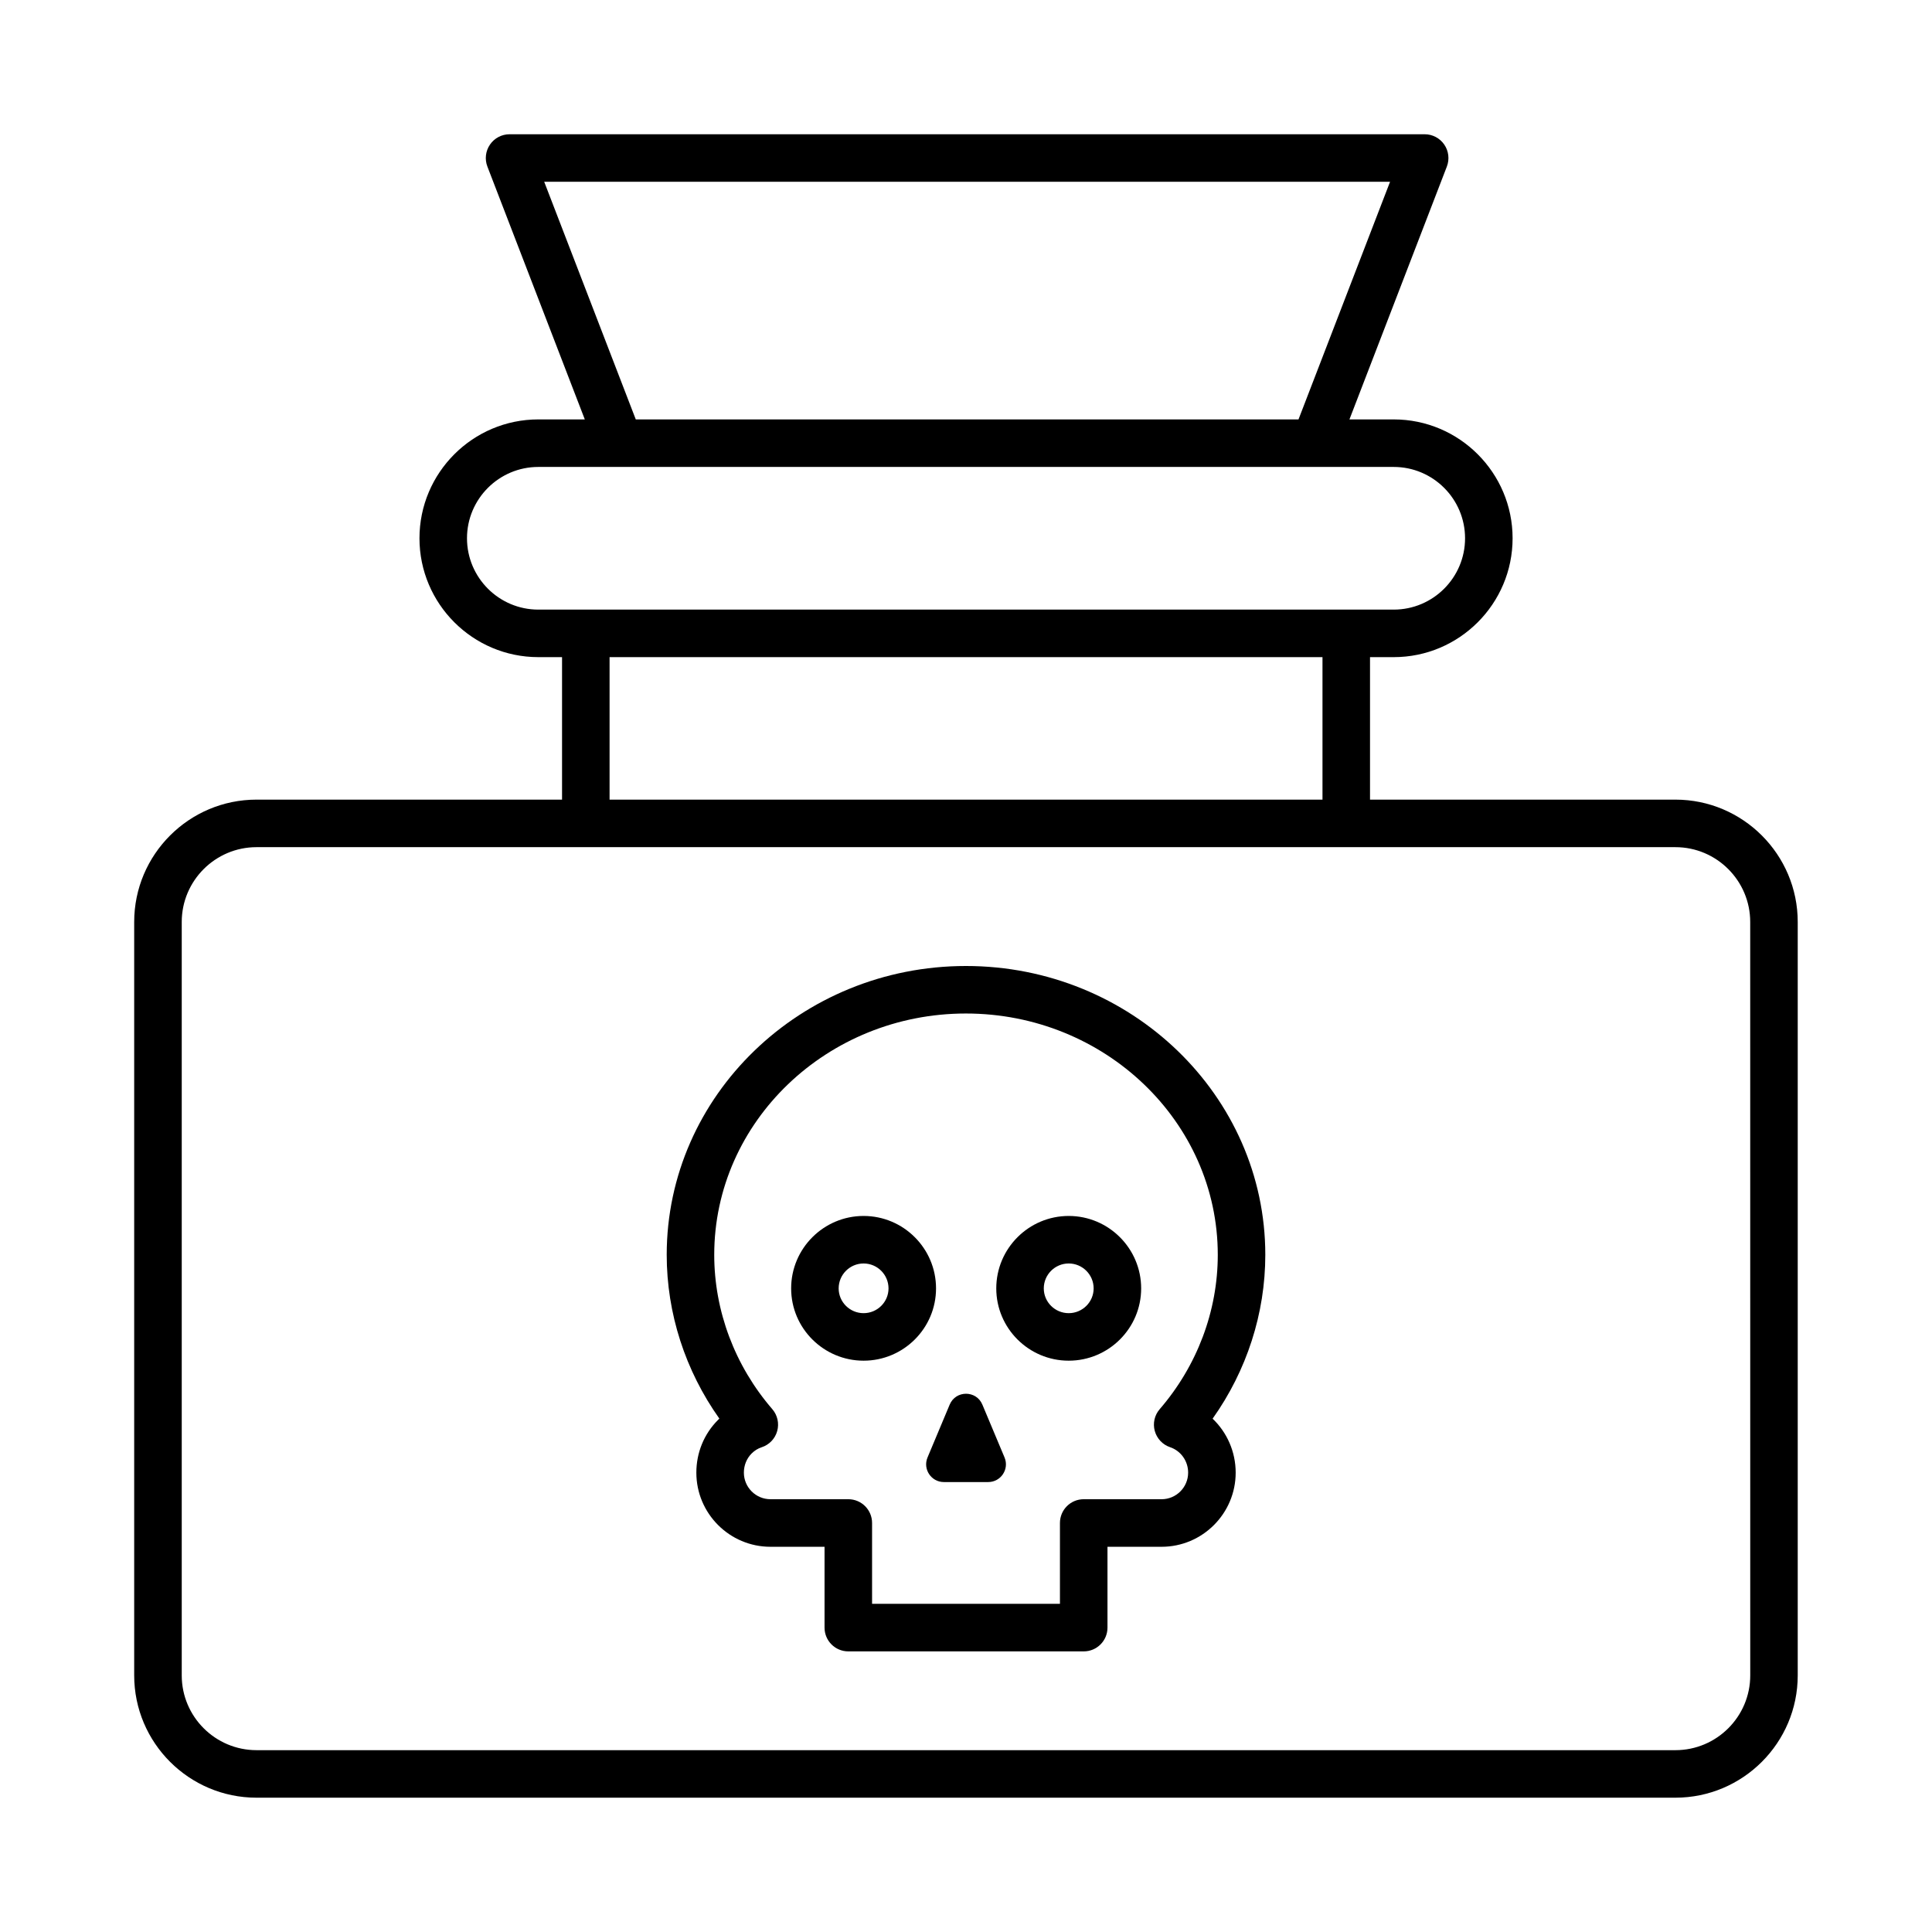 <?xml version="1.0" encoding="UTF-8"?>
<!-- Uploaded to: SVG Repo, www.svgrepo.com, Generator: SVG Repo Mixer Tools -->
<svg fill="#000000" width="800px" height="800px" version="1.1" viewBox="144 144 512 512" xmlns="http://www.w3.org/2000/svg">
 <g>
  <path d="m588.01 355.91h-80.941v-37.762h6.285c17.367 0 31.5-14.133 31.5-31.5 0-17.367-14.133-31.5-31.5-31.5h-11.738l25.816-67.012c0.746-1.938 0.484-4.113-0.688-5.824-1.176-1.715-3.121-2.734-5.191-2.734h-242.51c-2.074 0-4.016 1.02-5.191 2.738-1.176 1.711-1.434 3.887-0.688 5.824l25.816 67.008h-12.316c-17.367 0-31.5 14.133-31.5 31.5 0 17.367 14.133 31.5 31.5 31.5h6.285v37.762h-80.969c-17.871 0-32.418 14.543-32.418 32.418v199.67c0.004 17.871 14.547 32.41 32.418 32.41h376.02c17.871 0 32.418-14.539 32.418-32.41v-199.67c0-17.871-14.543-32.418-32.414-32.418zm-299.79-163.74h224.16l-24.262 62.977h-175.63zm-20.461 94.477c0-10.422 8.48-18.902 18.902-18.902h226.69c10.426 0 18.906 8.48 18.906 18.906 0 10.422-8.48 18.902-18.906 18.902h-226.69c-10.422 0-18.902-8.48-18.902-18.906zm37.785 31.5h188.93v37.762h-188.93zm302.29 269.85c0 10.93-8.895 19.816-19.82 19.816h-376.03c-10.93 0-19.82-8.887-19.82-19.816v-199.67c0-10.93 8.895-19.82 19.82-19.82h376.02c10.93 0 19.82 8.895 19.82 19.82z"/>
  <path d="m399.97 400c-43.719 0-79.285 34.336-79.285 76.543 0 15.512 4.914 30.672 13.953 43.402-0.121 0.117-0.246 0.238-0.367 0.363-3.695 3.703-5.731 8.664-5.731 13.961 0 10.832 8.812 19.645 19.645 19.645h14.328v21.422c0 3.481 2.816 6.297 6.297 6.297h62.387c3.481 0 6.297-2.816 6.297-6.297v-21.422h14.328c10.832 0 19.645-8.812 19.645-19.645 0-5.543-2.293-10.664-6.113-14.305 9.047-12.73 13.965-27.902 13.965-43.418 0-42.211-35.598-76.547-79.348-76.547zm50.055 123.21c0.555 2.023 2.074 3.641 4.059 4.312 2.859 0.965 4.785 3.676 4.785 6.742 0 3.887-3.16 7.047-7.047 7.047l-20.629-0.004c-3.481 0-6.297 2.816-6.297 6.297v21.422h-49.789v-21.422c0-3.481-2.816-6.297-6.297-6.297h-20.629c-3.887 0-7.047-3.16-7.047-7.047 0-1.938 0.73-3.738 2.047-5.062 0.793-0.789 1.66-1.328 2.656-1.656 2.004-0.645 3.562-2.258 4.125-4.293 0.57-2.035 0.078-4.219-1.297-5.812-9.922-11.488-15.387-26.016-15.387-40.902 0-35.254 29.918-63.945 66.691-63.945 36.809 0 66.754 28.691 66.754 63.949 0 14.891-5.469 29.414-15.387 40.902-1.375 1.586-1.867 3.75-1.312 5.769z"/>
  <path d="m404.34 516.24c-1.609-3.844-7.055-3.844-8.664 0l-5.871 14.004c-1.297 3.098 0.977 6.516 4.332 6.516h11.746c3.356 0 5.629-3.418 4.332-6.516z"/>
  <path d="m427.22 466.24c-10.586 0-19.199 8.617-19.199 19.199 0 10.566 8.617 19.156 19.199 19.156 10.586 0 19.199-8.59 19.199-19.156 0-10.586-8.617-19.199-19.199-19.199zm0 25.762c-3.641 0-6.606-2.945-6.606-6.562 0-3.641 2.965-6.606 6.606-6.606s6.606 2.965 6.606 6.606c0 3.617-2.965 6.562-6.606 6.562z"/>
  <path d="m372.86 466.24c-10.586 0-19.199 8.617-19.199 19.199 0 10.566 8.617 19.156 19.199 19.156 10.586 0 19.199-8.59 19.199-19.156 0-10.586-8.617-19.199-19.199-19.199zm0 25.762c-3.641 0-6.606-2.945-6.606-6.562 0-3.641 2.965-6.606 6.606-6.606s6.606 2.965 6.606 6.606c0 3.617-2.965 6.562-6.606 6.562z"/>
 </g>
</svg>